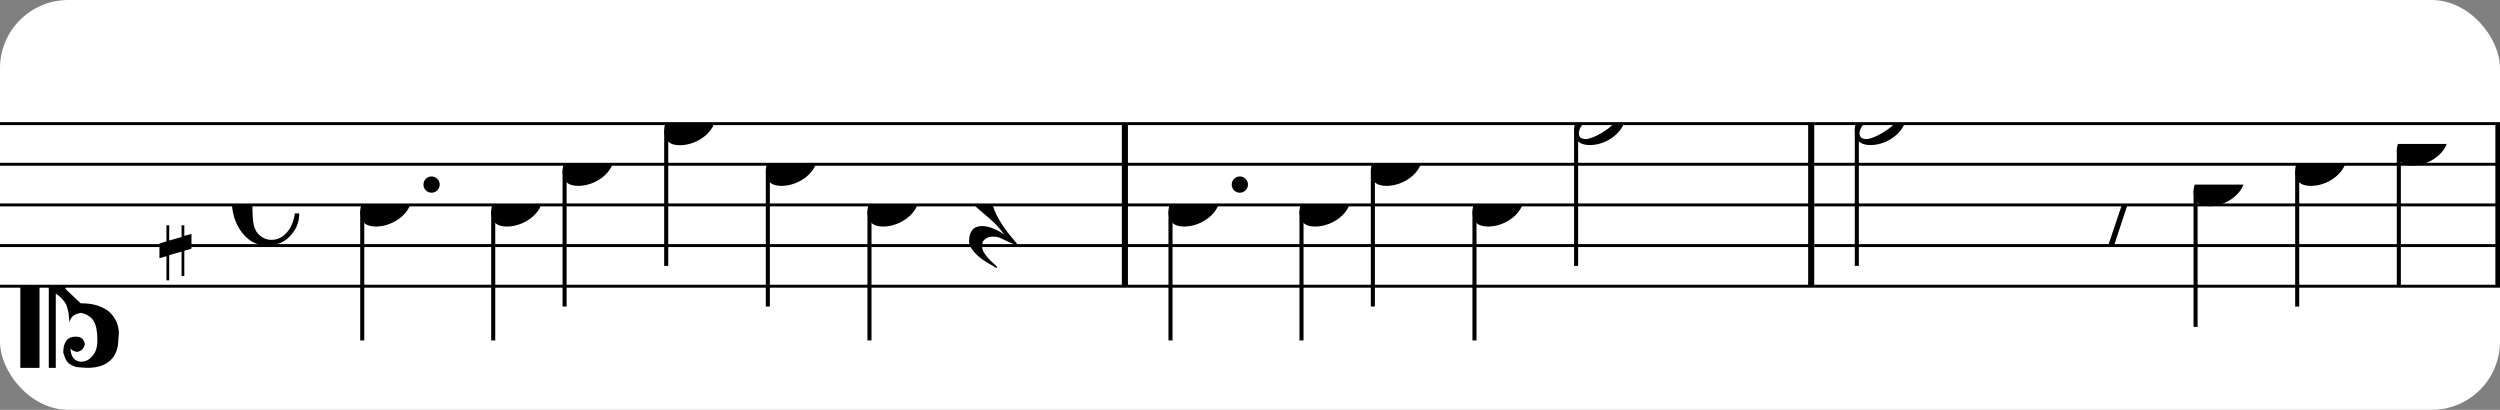 <?xml version="1.0" encoding="UTF-8" standalone="no"?>
<svg width="366px" height="60px" version="1.1" xmlns="http://www.w3.org/2000/svg" xmlns:xlink="http://www.w3.org/1999/xlink" xmlns:mei="http://www.music-encoding.org/ns/mei" overflow="visible">
   <rect width="100%" height="100%" fill="#808080" stroke="none"/>
   <desc>Engraved by Verovio 4.5.1</desc>
   <rect width="100%" height="100%" fill="#ffffff" rx="10"/>
<defs>
      <symbol id="E0A3-hz3pgm" viewBox="0 0 1000 1000" overflow="inherit">
         <path transform="scale(1,-1)" d="M278 64c0 22 -17 39 -43 39c-12 0 -26 -3 -41 -10c-85 -43 -165 -94 -165 -156c5 -25 15 -32 49 -32c67 11 200 95 200 159zM0 -36c0 68 73 174 200 174c66 0 114 -39 114 -97c0 -84 -106 -173 -218 -173c-64 0 -96 32 -96 96z" />
      </symbol>
      <symbol id="E0A4-hz3pgm" viewBox="0 0 1000 1000" overflow="inherit">
         <path transform="scale(1,-1)" d="M0 -39c0 68 73 172 200 172c66 0 114 -37 114 -95c0 -84 -106 -171 -218 -171c-64 0 -96 30 -96 94z" />
      </symbol>
      <symbol id="E05C-hz3pgm" viewBox="0 0 1000 1000" overflow="inherit">
         <path transform="scale(1,-1)" d="M175 502h43v-456c10 5 18 12 37 29c16 19 22 27 27 38s8 24 14 49c3 22 5 43 5 62c7 -34 31 -54 73 -60c73 18 99 61 100 165c0 46 -10 78 -31 100c-18 23 -41 35 -69 35c-40 0 -65 -32 -66 -84c6 12 11 16 39 24c5 0 2 1 16 -4l17 -10l10 -14l7 -18 c-4 -32 -23 -48 -56 -48c-51 0 -77 33 -77 98c10 35 16 47 30 61c9 9 15 14 23 17c3 3 22 9 27 11l34 3l35 2c123 0 192 -64 192 -178l1 -33c0 -52 -20 -97 -60 -134c-18 -15 -42 -28 -74 -39c-30 -9 -63 -13 -101 -13l-93 -88v-34l93 -88c38 0 71 -4 101 -13 c32 -11 56 -24 74 -39c40 -37 60 -82 60 -134l-3 -33c0 -115 -68 -178 -190 -178l-35 2l-34 3c-5 2 -24 8 -27 11c-26 11 -40 32 -53 78c0 65 26 98 77 98c33 0 52 -16 56 -48l-7 -18l-10 -14l-17 -10c-14 -5 -11 -4 -16 -4c-28 8 -33 12 -39 24c1 -52 26 -84 66 -84 c28 0 51 12 69 35c21 22 31 54 31 100c-1 104 -27 147 -100 165c-42 -6 -66 -26 -73 -60c0 19 -2 40 -5 62c-6 25 -9 38 -14 49s-11 19 -27 38c-19 17 -27 24 -37 29v-456h-43v1004zM0 502h118v-1004h-118v1004z" />
      </symbol>
      <symbol id="E262-hz3pgm" viewBox="0 0 1000 1000" overflow="inherit">
         <path transform="scale(1,-1)" d="M136 186v169h17v-164l44 14v-91l-44 -14v-165l44 12v-91l-44 -13v-155h-17v150l-76 -22v-155h-17v149l-43 -13v90l43 14v167l-43 -14v92l43 13v169h17v-163zM60 73v-167l76 22v168z" />
      </symbol>
      <symbol id="E241-hz3pgm" viewBox="0 0 1000 1000" overflow="inherit">
         <path transform="scale(1,-1)" d="M179 646c-4 8 -17 30 -18 33l-4 10c0 3 2 5 5 5s7 -2 13 -7c23 -33 46 -81 66 -132c22 -57 35 -125 35 -163c0 -104 -60 -183 -122 -241c-63 -59 -57 -53 -61 -56c-38 -34 -63 -95 -71 -95h-22v190c40 7 69 11 87 16c88 27 168 95 168 200c0 30 -12 89 -30 138 c-17 47 -31 73 -46 102z" />
      </symbol>
      <symbol id="E08A-hz3pgm" viewBox="0 0 1000 1000" overflow="inherit">
         <path transform="scale(1,-1)" d="M340 179c-9 24 -56 41 -89 41c-46 0 -81 -28 -100 -58c-17 -28 -25 -78 -25 -150c0 -65 2 -111 8 -135c8 -31 18 -49 40 -67c20 -17 43 -25 70 -25c54 0 92 36 115 75c14 25 23 54 28 88h27c0 -63 -24 -105 -58 -141c-35 -38 -82 -56 -140 -56c-45 0 -83 13 -115 39 c-57 45 -101 130 -101 226c0 59 33 127 68 163c36 37 97 72 160 72c36 0 93 -21 121 -40c11 -8 23 -17 33 -30c19 -23 27 -48 27 -76c0 -51 -35 -88 -86 -88c-43 0 -76 27 -76 68c0 26 7 35 21 51c15 17 32 27 58 32c7 2 14 7 14 11z" />
      </symbol>
      <symbol id="E4E5-hz3pgm" viewBox="0 0 1000 1000" overflow="inherit">
         <path transform="scale(1,-1)" d="M107 292c-13 24 -30 49 -52 71c-1 1 0 2 0 3l-2 2c3 3 4 4 6 4c12 0 26 -7 40 -20s44 -40 89 -81c26 -24 28 -29 46 -47c4 -4 8 -9 10 -14c6 -8 8 -16 8 -27c0 -19 -12 -40 -36 -61c-28 -23 -49 -38 -61 -73c-4 -11 -7 -27 -10 -50c13 -43 34 -83 59 -121 c31 -47 59 -79 101 -129c-8 0 -26 7 -54 20l-62 29l-21 6l-23 1c-25 0 -45 -10 -60 -30l-4 -14l-1 -12c0 -33 20 -56 39 -78c8 -9 17 -18 26 -26c17 -15 27 -24 28 -30l-3 -3c-11 5 -19 10 -25 15c-9 3 -37 21 -45 26c-24 14 -45 32 -63 51c-19 21 -37 44 -37 71 c0 63 27 95 80 95c41 0 86 -18 136 -52c-19 26 -37 48 -55 66c-23 23 -48 44 -73 65c-28 23 -47 40 -58 53s-17 26 -18 39c75 64 113 125 113 183c0 27 -7 48 -18 68z" />
      </symbol>
      <symbol id="E4E6-hz3pgm" viewBox="0 0 1000 1000" overflow="inherit">
         <path transform="scale(1,-1)" d="M0 123c7 34 33 56 69 60c29 -3 43 -9 53 -29c4 -8 7 -15 10 -22c0 -21 -1 -25 -11 -35c-5 -8 -18 -14 -40 -20l12 -3l15 -1c44 0 97 26 122 56c10 11 18 26 24 42c7 1 15 2 22 3l-140 -424h-36l111 330c-10 -6 -27 -12 -53 -16l-52 -8h-10l-20 1c-1 0 -8 3 -21 6 c-37 9 -55 28 -55 60z" />
      </symbol>
      <symbol id="E243-hz3pgm" viewBox="0 0 1000 1000" overflow="inherit">
         <path transform="scale(1,-1)" d="M216 730c-5 8 -10 13 -11 16l-4 10c0 3 2 5 5 5s7 -2 13 -7c35 -42 57 -101 57 -172c0 -34 -6 -65 -17 -94c10 -31 17 -64 17 -96c0 -104 -60 -183 -122 -241c-63 -59 -57 -53 -61 -56c-38 -34 -63 -95 -71 -95h-22v190v190c40 7 69 11 87 16c116 36 175 111 175 197 c0 44 -15 91 -46 137zM248 463c-23 -48 -58 -89 -94 -122c-63 -59 -57 -53 -61 -56c-30 -27 -44 -71 -53 -88c20 3 36 6 47 9c88 27 168 95 168 200c0 19 -3 39 -7 57z" />
      </symbol>
   </defs>
   <style type="text/css">g.page-margin{font-family:Times,serif;} g.ending, g.fing, g.reh, g.tempo{font-weight:bold;} g.dir, g.dynam, g.mNum{font-style:italic;} g.label{font-weight:normal;}</style>
   <svg class="definition-scale" color="black" viewBox="0 0 11070 1800">
      <g class="page-margin" transform="translate(0, 0)">
         <g id="m15th3ye" class="mdiv pageMilestone" />
         <g id="s5evgbq" class="score pageMilestone" />
         <g id="sh6cc9t" class="system">
            <g id="sk3x2a0" class="section systemMilestone" />
            <g id="m2lfew5" class="measure">
               <g id="st7tzih" class="staff">
                  <path d="M0 540 L4994 540" stroke="currentColor" stroke-width="13" />
                  <path d="M0 720 L4994 720" stroke="currentColor" stroke-width="13" />
                  <path d="M0 900 L4994 900" stroke="currentColor" stroke-width="13" />
                  <path d="M0 1080 L4994 1080" stroke="currentColor" stroke-width="13" />
                  <path d="M0 1260 L4994 1260" stroke="currentColor" stroke-width="13" />
                  <g id="cov3qed" class="clef">
                     <use xlink:href="#E05C-hz3pgm" x="90" y="1260" height="720px" width="720px" />
                  </g>
                  <g id="k5o5sjg" class="keySig">
                     <g id="k15443q3" class="keyAccid">
                        <use xlink:href="#E262-hz3pgm" x="706" y="990" height="720px" width="720px" />
                     </g>
                  </g>
                  <g id="m1ioz8vb" class="meterSig">
                     <use xlink:href="#E08A-hz3pgm" x="1027" y="900" height="720px" width="720px" />
                  </g>
                  <g id="lteqojx" class="layer">
                     <g id="nirpqp6" class="note">
                        <g class="notehead">
                           <use xlink:href="#E0A4-hz3pgm" x="1595" y="900" height="720px" width="720px" />
                        </g>
                        <g id="d1gfurzj" class="dots">
                           <ellipse cx="1911" cy="810" rx="36" ry="36" />
                        </g>
                        <g id="s1cybnbf" class="stem">
                           <path d="M1604 928 L1604 1500" stroke="currentColor" stroke-width="18" />
                           <g id="f1hs32cp" class="flag">
                              <use xlink:href="#E241-hz3pgm" x="1595" y="1500" height="720px" width="720px" />
                           </g>
                        </g>
                     </g>
                     <g id="no7cze6" class="note">
                        <g class="notehead">
                           <use xlink:href="#E0A4-hz3pgm" x="2175" y="900" height="720px" width="720px" />
                        </g>
                        <g id="s1f6nz8c" class="stem">
                           <path d="M2184 928 L2184 1500" stroke="currentColor" stroke-width="18" />
                           <g id="f1ilon94" class="flag">
                              <use xlink:href="#E243-hz3pgm" x="2175" y="1500" height="720px" width="720px" />
                           </g>
                        </g>
                     </g>
                     <g id="nfn7h8y" class="note">
                        <g class="notehead">
                           <use xlink:href="#E0A4-hz3pgm" x="2491" y="720" height="720px" width="720px" />
                        </g>
                        <g id="s8h34u3" class="stem">
                           <path d="M2500 748 L2500 1350" stroke="currentColor" stroke-width="18" />
                           <g id="f6qtkm0" class="flag">
                              <use xlink:href="#E241-hz3pgm" x="2491" y="1350" height="720px" width="720px" />
                           </g>
                        </g>
                     </g>
                     <g id="n1f1po0p" class="note">
                        <g class="notehead">
                           <use xlink:href="#E0A4-hz3pgm" x="2941" y="540" height="720px" width="720px" />
                        </g>
                        <g id="s18ma7dd" class="stem">
                           <path d="M2950 568 L2950 1170" stroke="currentColor" stroke-width="18" />
                           <g id="fmfoff7" class="flag">
                              <use xlink:href="#E241-hz3pgm" x="2941" y="1170" height="720px" width="720px" />
                           </g>
                        </g>
                     </g>
                     <g id="niqfnx5" class="note">
                        <g class="notehead">
                           <use xlink:href="#E0A4-hz3pgm" x="3391" y="720" height="720px" width="720px" />
                        </g>
                        <g id="s878e4n" class="stem">
                           <path d="M3400 748 L3400 1350" stroke="currentColor" stroke-width="18" />
                           <g id="f1l31lil" class="flag">
                              <use xlink:href="#E241-hz3pgm" x="3391" y="1350" height="720px" width="720px" />
                           </g>
                        </g>
                     </g>
                     <g id="njn7j87" class="note">
                        <g class="notehead">
                           <use xlink:href="#E0A4-hz3pgm" x="3841" y="900" height="720px" width="720px" />
                        </g>
                        <g id="sog7vvz" class="stem">
                           <path d="M3850 928 L3850 1500" stroke="currentColor" stroke-width="18" />
                           <g id="fqf99fo" class="flag">
                              <use xlink:href="#E241-hz3pgm" x="3841" y="1500" height="720px" width="720px" />
                           </g>
                        </g>
                     </g>
                     <g id="r1h3vg3t" class="rest">
                        <use xlink:href="#E4E5-hz3pgm" x="4291" y="900" height="720px" width="720px" />
                     </g>
                  </g>
               </g>
               <g id="bzi9k00" class="barLine">
                  <path d="M4981 540 L4981 1260" stroke="currentColor" stroke-width="27" />
               </g>
            </g>
            <g id="m1n1r25q" class="measure">
               <g id="s1t31s" class="staff">
                  <path d="M4994 540 L8033 540" stroke="currentColor" stroke-width="13" />
                  <path d="M4994 720 L8033 720" stroke="currentColor" stroke-width="13" />
                  <path d="M4994 900 L8033 900" stroke="currentColor" stroke-width="13" />
                  <path d="M4994 1080 L8033 1080" stroke="currentColor" stroke-width="13" />
                  <path d="M4994 1260 L8033 1260" stroke="currentColor" stroke-width="13" />
                  <g id="lr8b02w" class="layer">
                     <g id="n3quvvx" class="note">
                        <g class="notehead">
                           <use xlink:href="#E0A4-hz3pgm" x="5174" y="900" height="720px" width="720px" />
                        </g>
                        <g id="d11kiwvj" class="dots">
                           <ellipse cx="5490" cy="810" rx="36" ry="36" />
                        </g>
                        <g id="s1teo6z0" class="stem">
                           <path d="M5183 928 L5183 1500" stroke="currentColor" stroke-width="18" />
                           <g id="f1k0bnku" class="flag">
                              <use xlink:href="#E241-hz3pgm" x="5174" y="1500" height="720px" width="720px" />
                           </g>
                        </g>
                     </g>
                     <g id="n13h59nn" class="note">
                        <g class="notehead">
                           <use xlink:href="#E0A4-hz3pgm" x="5754" y="900" height="720px" width="720px" />
                        </g>
                        <g id="s2i1gl2" class="stem">
                           <path d="M5763 928 L5763 1500" stroke="currentColor" stroke-width="18" />
                           <g id="f1vbn7k3" class="flag">
                              <use xlink:href="#E243-hz3pgm" x="5754" y="1500" height="720px" width="720px" />
                           </g>
                        </g>
                     </g>
                     <g id="n1u1lbp1" class="note">
                        <g class="notehead">
                           <use xlink:href="#E0A4-hz3pgm" x="6070" y="720" height="720px" width="720px" />
                        </g>
                        <g id="s1hmm1xp" class="stem">
                           <path d="M6079 748 L6079 1350" stroke="currentColor" stroke-width="18" />
                           <g id="f1xp0vyy" class="flag">
                              <use xlink:href="#E241-hz3pgm" x="6070" y="1350" height="720px" width="720px" />
                           </g>
                        </g>
                     </g>
                     <g id="ntrmnob" class="note">
                        <g class="notehead">
                           <use xlink:href="#E0A4-hz3pgm" x="6520" y="900" height="720px" width="720px" />
                        </g>
                        <g id="s1lq1wzs" class="stem">
                           <path d="M6529 928 L6529 1500" stroke="currentColor" stroke-width="18" />
                           <g id="fx1w1gf" class="flag">
                              <use xlink:href="#E241-hz3pgm" x="6520" y="1500" height="720px" width="720px" />
                           </g>
                        </g>
                     </g>
                     <g id="nyrum50" class="note">
                        <g class="notehead">
                           <use xlink:href="#E0A3-hz3pgm" x="6970" y="540" height="720px" width="720px" />
                        </g>
                        <g id="sv6zap7" class="stem">
                           <path d="M6979 565 L6979 1170" stroke="currentColor" stroke-width="18" />
                        </g>
                     </g>
                  </g>
               </g>
               <g id="b186pp0l" class="barLine">
                  <path d="M8020 540 L8020 1260" stroke="currentColor" stroke-width="27" />
               </g>
            </g>
            <g id="merfbff" class="measure">
               <g id="s1nct4zf" class="staff">
                  <path d="M8033 540 L11076 540" stroke="currentColor" stroke-width="13" />
                  <path d="M8033 720 L11076 720" stroke="currentColor" stroke-width="13" />
                  <path d="M8033 900 L11076 900" stroke="currentColor" stroke-width="13" />
                  <path d="M8033 1080 L11076 1080" stroke="currentColor" stroke-width="13" />
                  <path d="M8033 1260 L11076 1260" stroke="currentColor" stroke-width="13" />
                  <g id="lu8o6qd" class="layer">
                     <g id="n1lcryq1" class="note">
                        <g class="notehead">
                           <use xlink:href="#E0A3-hz3pgm" x="8213" y="540" height="720px" width="720px" />
                        </g>
                        <g id="sc4gdvy" class="stem">
                           <path d="M8222 565 L8222 1170" stroke="currentColor" stroke-width="18" />
                        </g>
                     </g>
                     <g id="r8hctw9" class="rest">
                        <use xlink:href="#E4E6-hz3pgm" x="9263" y="900" height="720px" width="720px" />
                     </g>
                     <g id="n1y5j951" class="note">
                        <g class="notehead">
                           <use xlink:href="#E0A4-hz3pgm" x="9713" y="810" height="720px" width="720px" />
                        </g>
                        <g id="s1snh9mi" class="stem">
                           <path d="M9722 838 L9722 1440" stroke="currentColor" stroke-width="18" />
                           <g id="f1spdgei" class="flag">
                              <use xlink:href="#E241-hz3pgm" x="9713" y="1440" height="720px" width="720px" />
                           </g>
                        </g>
                     </g>
                     <g id="n1sirqex" class="note">
                        <g class="notehead">
                           <use xlink:href="#E0A4-hz3pgm" x="10163" y="720" height="720px" width="720px" />
                        </g>
                        <g id="s1dtjidr" class="stem">
                           <path d="M10172 748 L10172 1350" stroke="currentColor" stroke-width="18" />
                           <g id="f1n5xjbp" class="flag">
                              <use xlink:href="#E241-hz3pgm" x="10163" y="1350" height="720px" width="720px" />
                           </g>
                        </g>
                     </g>
                     <g id="nbmp1vi" class="note">
                        <g class="notehead">
                           <use xlink:href="#E0A4-hz3pgm" x="10613" y="630" height="720px" width="720px" />
                        </g>
                        <g id="s1fwto6m" class="stem">
                           <path d="M10622 658 L10622 1260" stroke="currentColor" stroke-width="18" />
                           <g id="fc75t0u" class="flag">
                              <use xlink:href="#E241-hz3pgm" x="10613" y="1260" height="720px" width="720px" />
                           </g>
                        </g>
                     </g>
                  </g>
               </g>
               <g id="b162yj6j" class="barLine">
                  <path d="M11063 540 L11063 1260" stroke="currentColor" stroke-width="27" />
               </g>
            </g>
            <g id="s1ouxriw" class="systemMilestoneEnd sk3x2a0" />
         </g>
         <g id="pk53834" class="pageMilestoneEnd s5evgbq" />
         <g id="p1sh4rbs" class="pageMilestoneEnd m15th3ye" />
      </g>
   </svg>
</svg>
